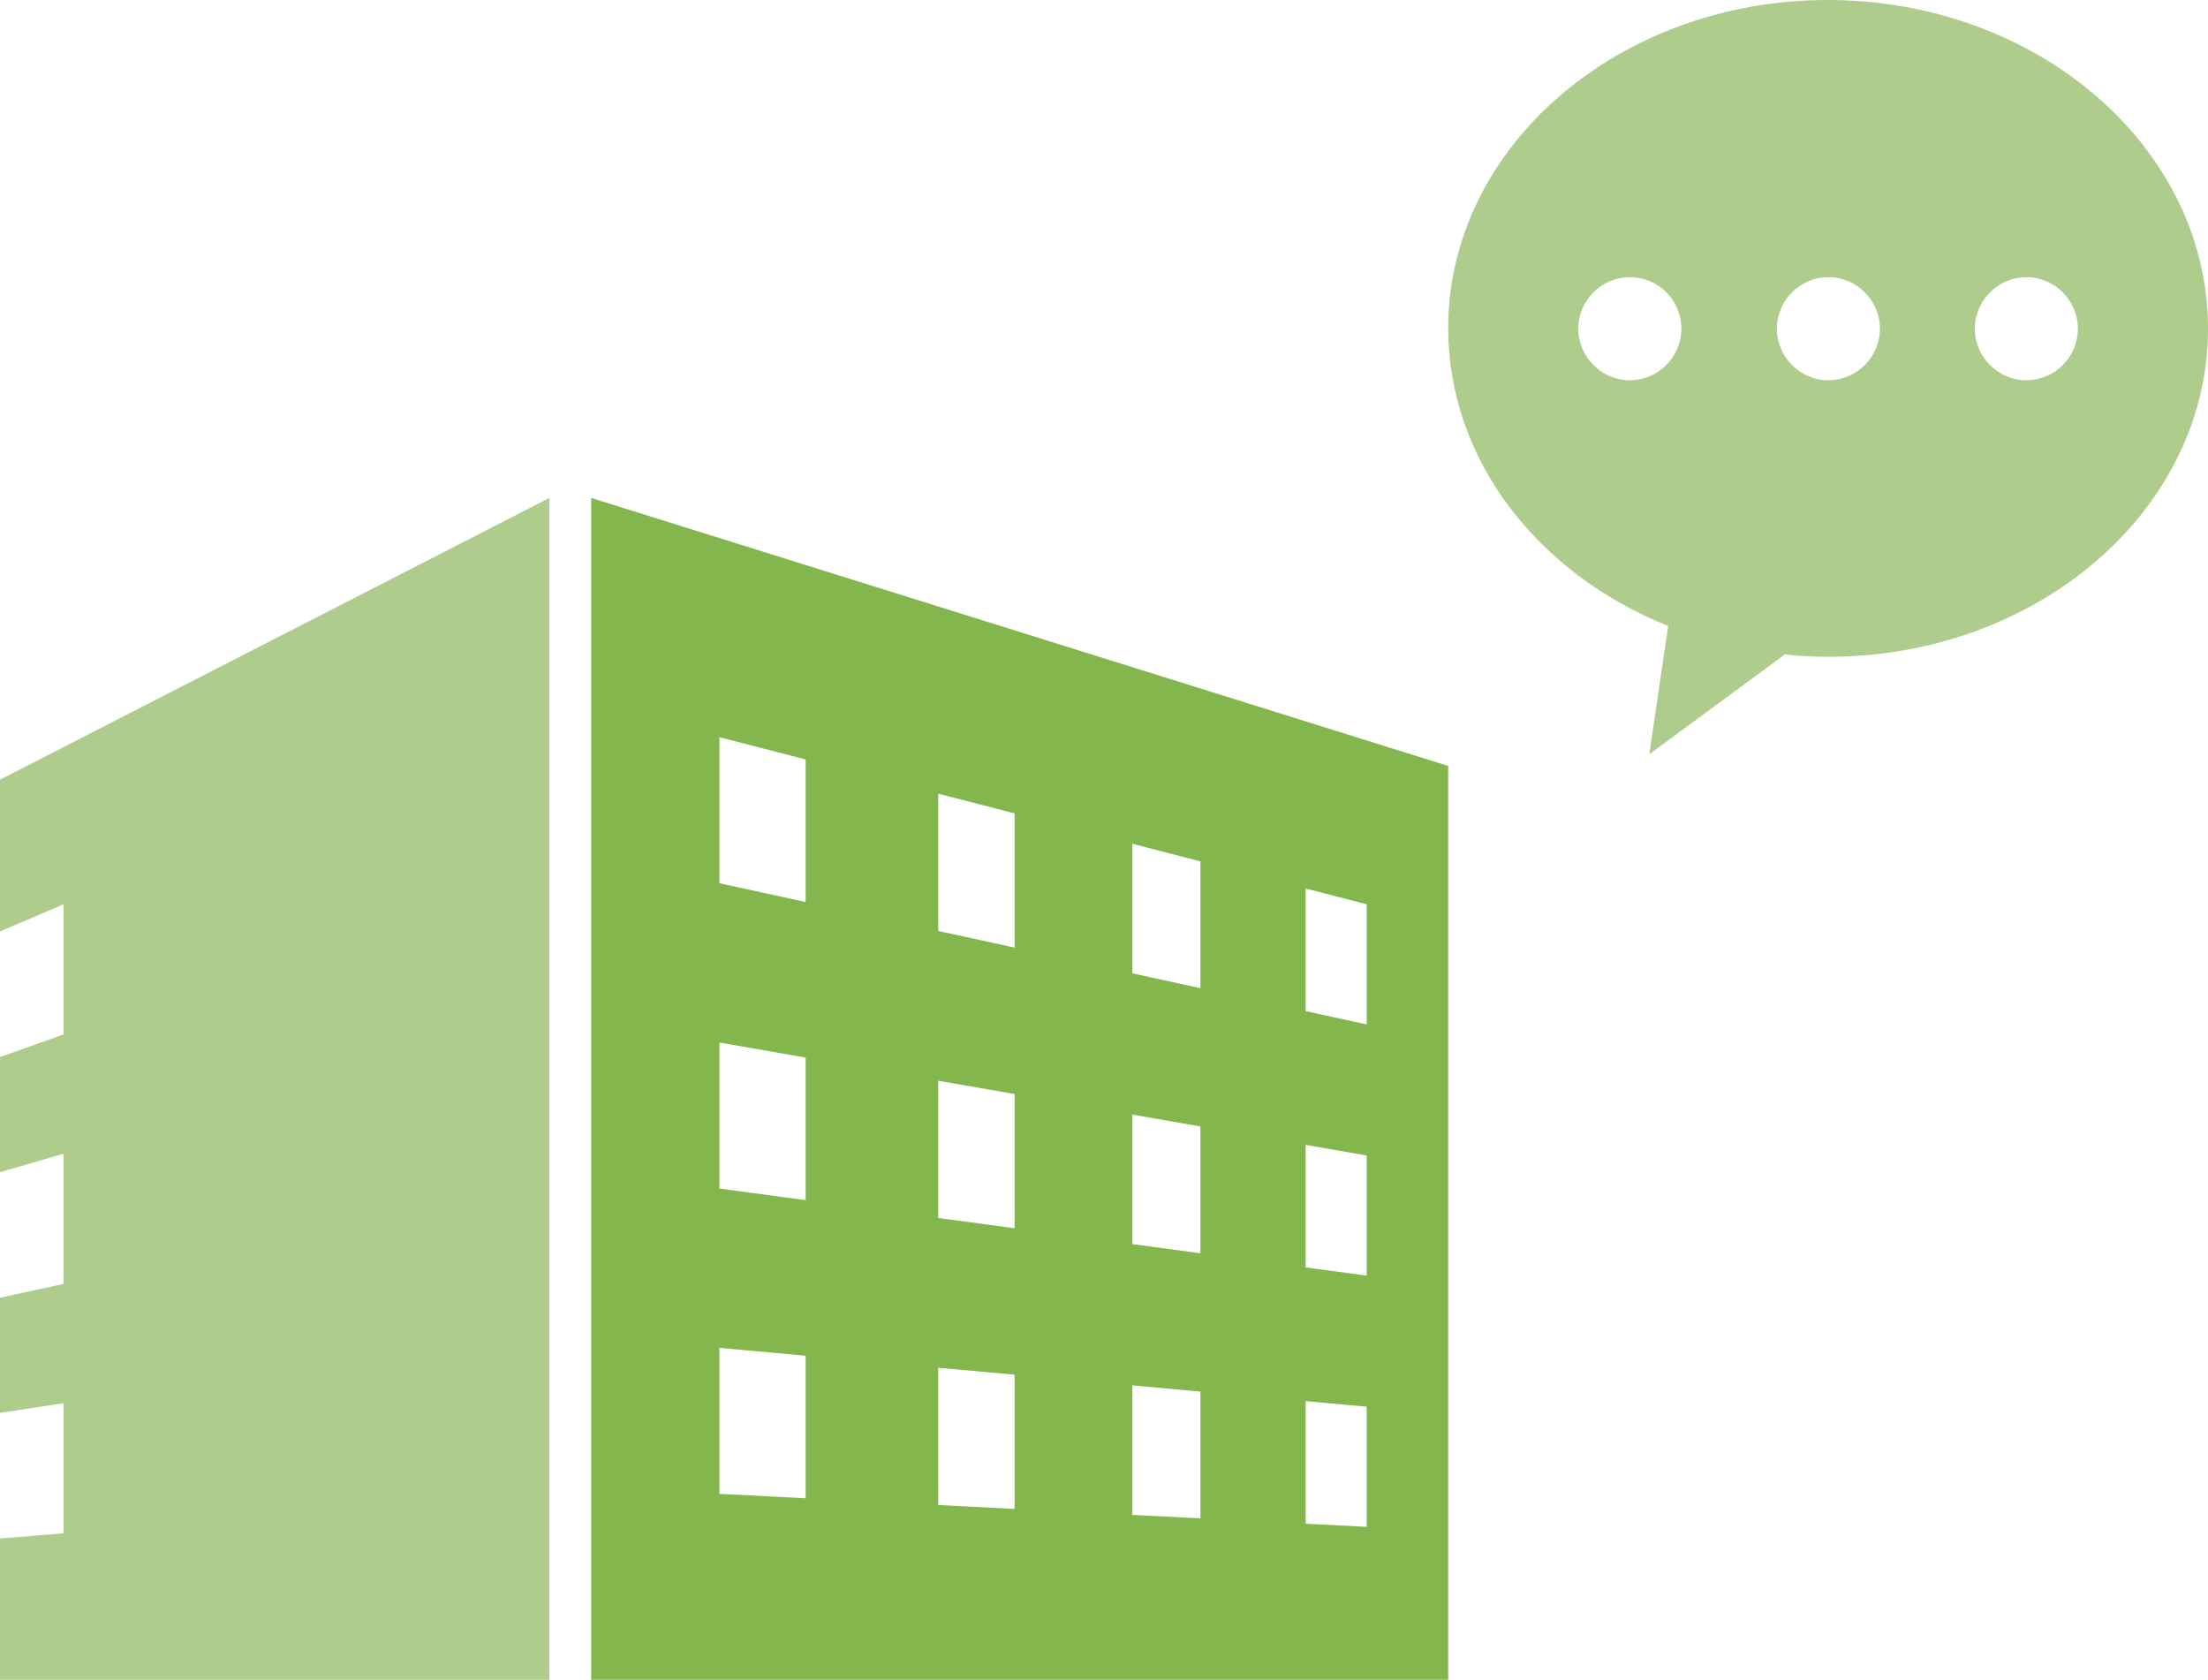 <?xml version="1.0" encoding="utf-8"?>
<!-- Generator: Adobe Illustrator 16.0.0, SVG Export Plug-In . SVG Version: 6.00 Build 0)  -->
<!DOCTYPE svg PUBLIC "-//W3C//DTD SVG 1.1//EN" "http://www.w3.org/Graphics/SVG/1.1/DTD/svg11.dtd">
<svg version="1.1" id="_x31_0" xmlns="http://www.w3.org/2000/svg" xmlns:xlink="http://www.w3.org/1999/xlink" x="0px" y="0px"
	 width="140.853px" height="107.145px" viewBox="0 0 140.853 107.145" enable-background="new 0 0 140.853 107.145"
	 xml:space="preserve">
<g>
	<path fill="#83B74E" d="M37.715,31.763v75.382h54.669V48.857L37.715,31.763z M51.395,95.569l-5.507-0.281v-9.313l5.507,0.501
		V95.569z M51.395,76.553l-5.507-0.741v-9.314l5.507,0.961V76.553z M51.395,57.537l-5.507-1.201v-9.315l5.507,1.421V57.537z
		 M64.723,96.247l-4.873-0.248v-8.756l4.873,0.442V96.247z M64.723,78.345L59.85,77.69v-8.756l4.873,0.851V78.345z M64.723,60.444
		l-4.873-1.063v-8.757l4.873,1.258V60.444z M76.577,96.85l-4.345-0.221v-8.262l4.345,0.396V96.85z M76.577,79.941l-4.345-0.586
		v-8.26l4.345,0.757V79.941z M76.577,63.031l-4.345-0.947v-8.263l4.345,1.121V63.031z M87.185,97.392l-3.896-0.2v-7.819l3.896,0.354
		V97.392z M87.185,81.368l-3.896-0.524v-7.818l3.896,0.679V81.368z M87.185,65.344l-3.896-0.85v-7.819l3.896,1.006V65.344z"/>
	<polygon fill="#AECC8C" points="0,49.733 0,59.412 4.057,57.682 4.057,65.984 0,67.423 0,74.767 4.057,73.594 4.057,81.895 
		0,82.777 0,90.122 4.057,89.504 4.057,97.805 0,98.132 0,107.145 35.045,107.145 35.045,31.763 	"/>
</g>
<path fill="#AECC8C" d="M140.853,20.967c0,11.546-10.864,20.927-24.214,20.927c-0.922,0-1.884-0.04-2.766-0.161l-8.66,6.375
	l1.203-8.178c-8.298-3.328-14.031-10.584-14.031-19.003C92.384,9.381,103.248,0,116.598,0S140.853,9.381,140.853,20.967z
	 M129.267,17.68c-1.804,0-3.288,1.483-3.288,3.287c0,1.804,1.483,3.288,3.288,3.288s3.287-1.483,3.287-3.288
	C132.554,19.163,131.071,17.68,129.267,17.68z M116.638,17.68c-1.804,0-3.288,1.483-3.288,3.287c0,1.804,1.483,3.288,3.288,3.288
	s3.288-1.483,3.288-3.288C119.926,19.163,118.442,17.68,116.638,17.68z M103.97,17.68c-1.804,0-3.287,1.483-3.287,3.287
	c0,1.804,1.483,3.288,3.287,3.288s3.288-1.483,3.288-3.288C107.257,19.163,105.814,17.68,103.97,17.68z"/>
</svg>
